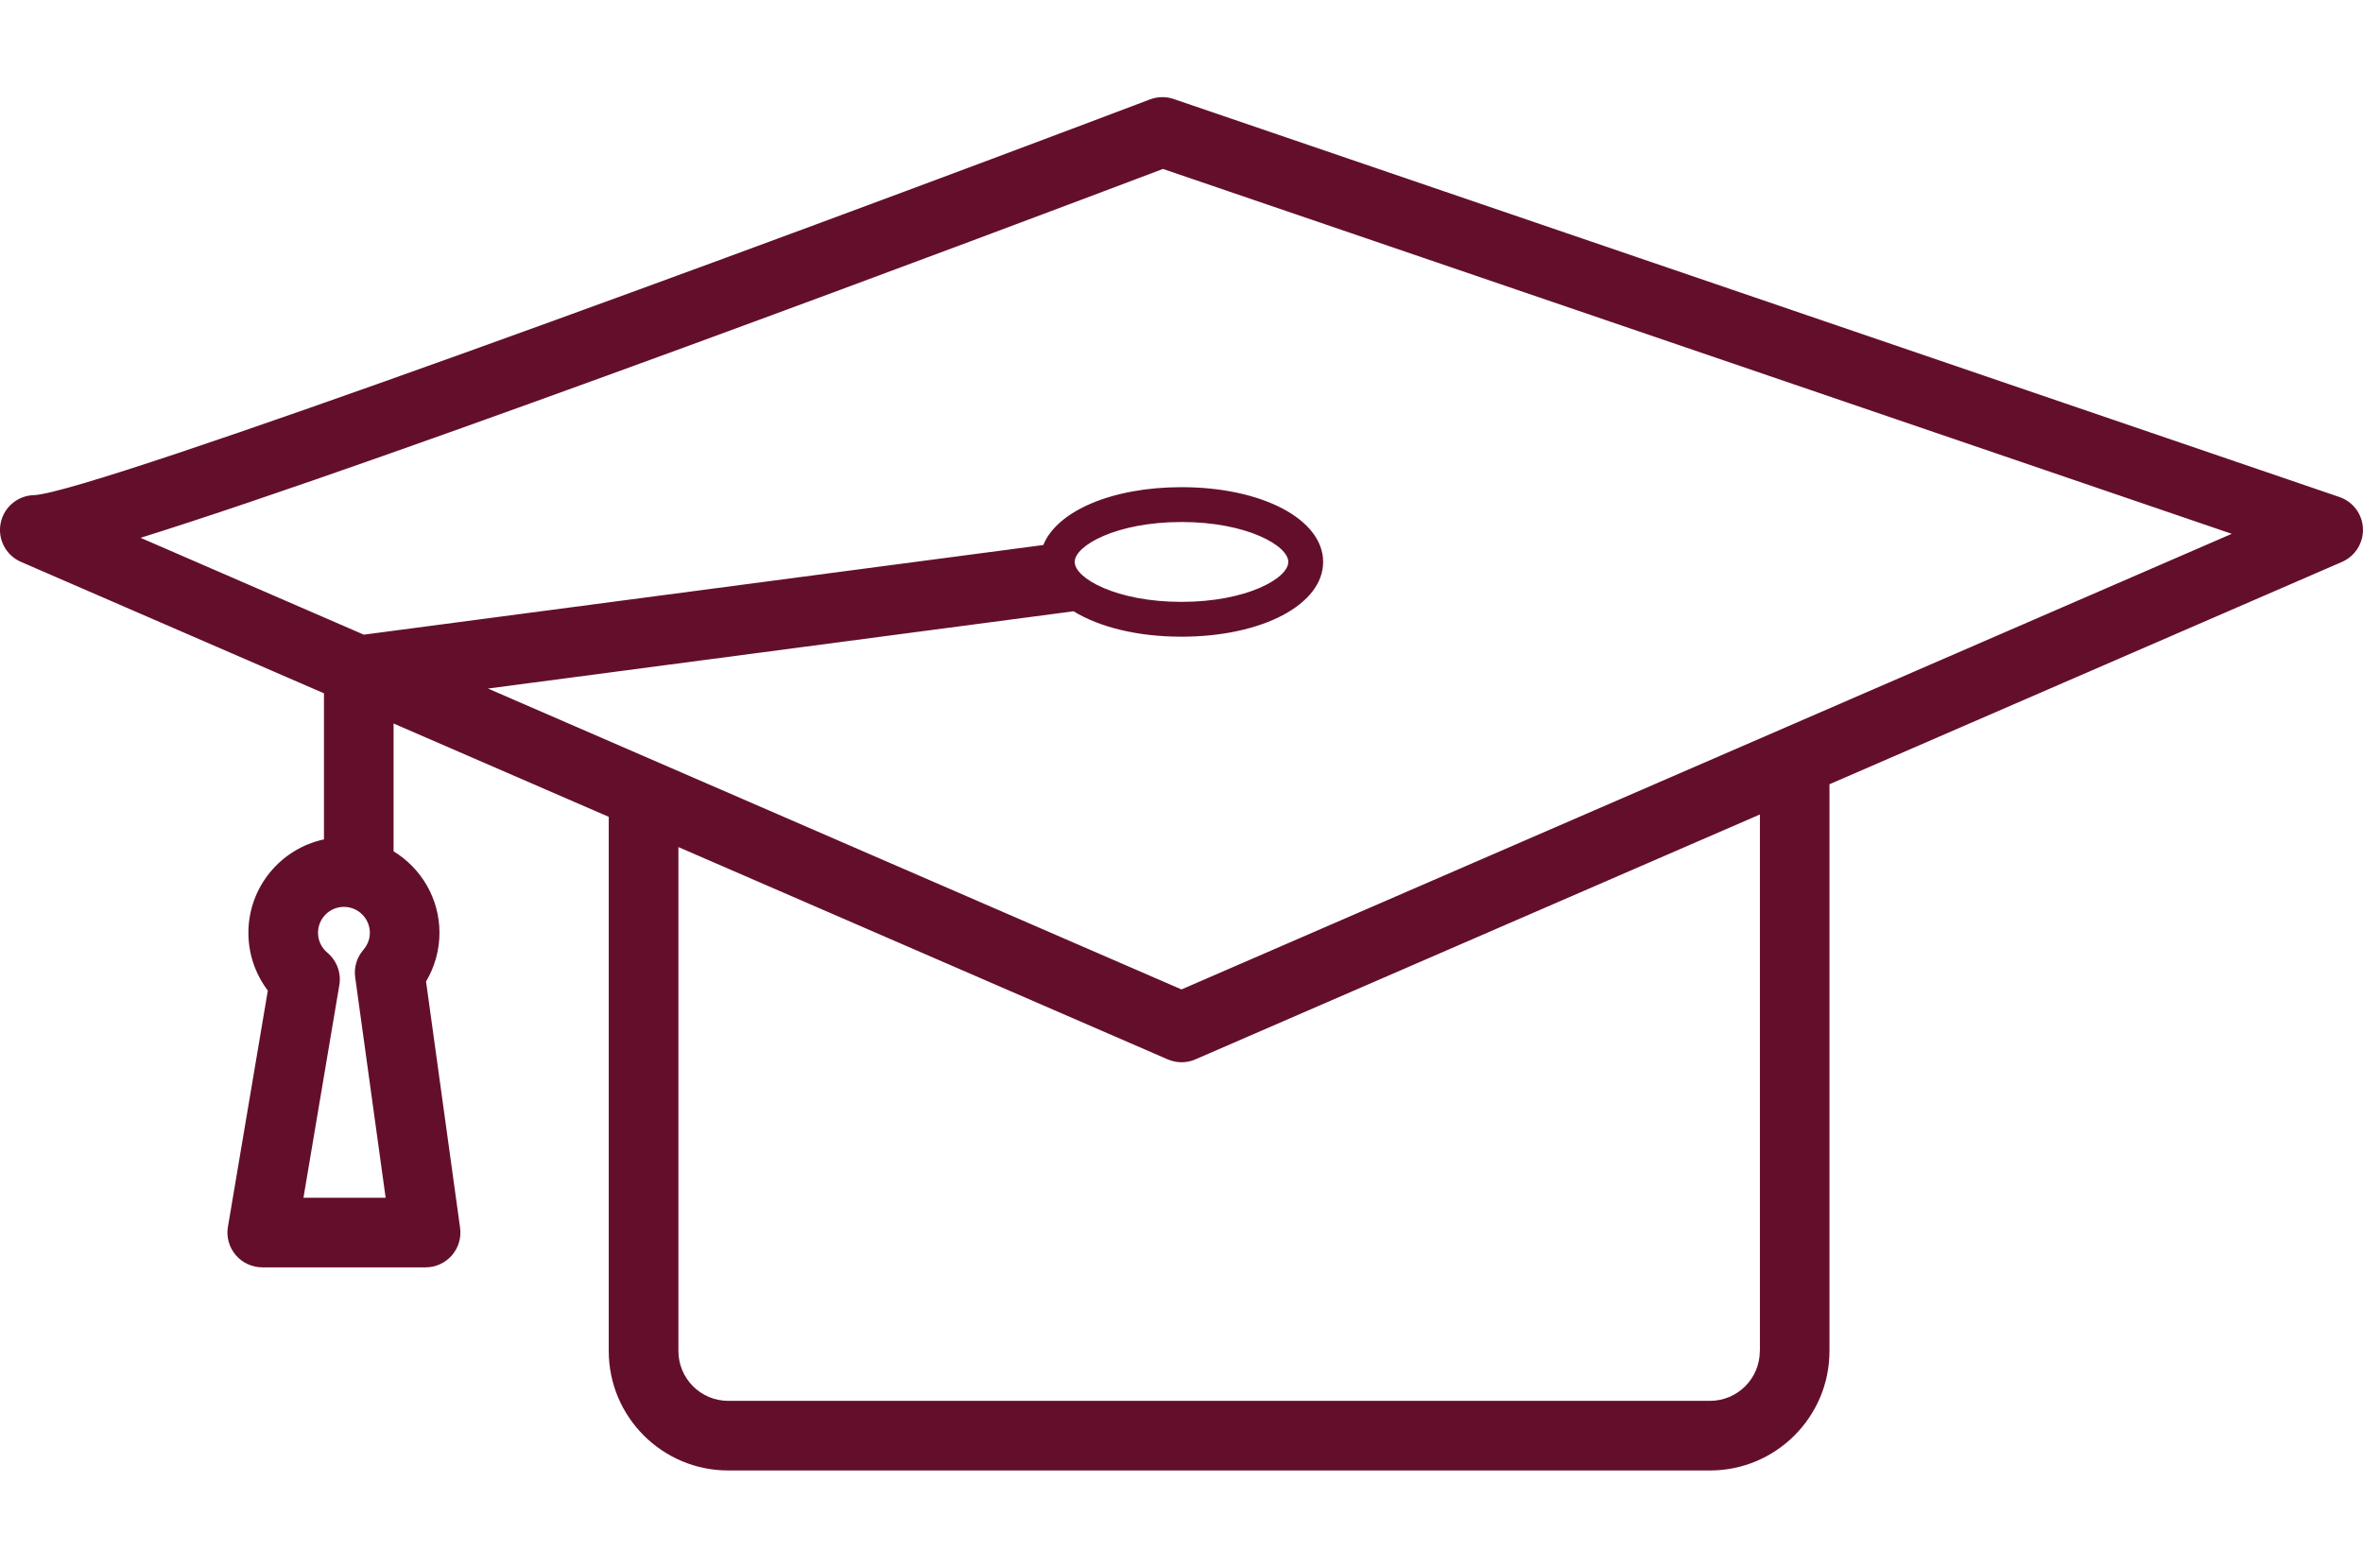 <svg xmlns="http://www.w3.org/2000/svg" id="Camada_1" viewBox="0 0 500 331.71"><defs><style>.cls-1{fill:#630f2b;}</style></defs><path class="cls-1" d="M68.55,177.62c-9.13,1.95-15.99,10.07-15.99,19.77,0,4.47,1.47,8.74,4.11,12.22l-8.44,49.98c-.37,2.14,.24,4.33,1.64,5.98,1.4,1.65,3.46,2.61,5.63,2.61h34.56c2.13,0,4.15-.92,5.55-2.53,1.4-1.61,2.04-3.74,1.74-5.85l-7.2-52.11c1.85-3.11,2.84-6.67,2.84-10.31,0-7.3-3.9-13.68-9.71-17.24v-27.04l45.53,19.75v113.04c0,13.94,11.33,25.27,25.27,25.27h207.76c13.93,0,25.27-11.33,25.27-25.27v-119.94l108.45-47.05c2.79-1.21,4.55-4.02,4.43-7.06-.12-3.04-2.1-5.69-4.98-6.67L248.34,20.95c-1.62-.56-3.38-.52-4.99,.08C158.89,53.01,20.2,103.99,7.31,104.77c-3.47,.03-6.45,2.47-7.16,5.87-.71,3.42,1.08,6.87,4.29,8.26l64.11,27.81v30.91Zm-4.34,75.83l7.59-44.98c.44-2.58-.53-5.2-2.54-6.88-1.25-1.05-1.97-2.58-1.97-4.21,0-3.02,2.46-5.48,5.48-5.48s5.49,2.46,5.49,5.48c0,1.68-.75,2.88-1.36,3.6-1.4,1.61-2.04,3.74-1.74,5.85l6.44,46.62h-17.39Zm308.16,32.44c0,5.81-4.72,10.54-10.54,10.54H154.08c-5.81,0-10.53-4.73-10.53-10.54v-106.64l103.53,44.92c.93,.4,1.93,.61,2.93,.61s2-.2,2.93-.61l119.45-51.82v113.55ZM29.73,113.81c53.33-16.64,181.4-64.83,216.35-78.06l226.15,77.21-222.23,96.41-146.75-63.67,123.91-16.35c5.41,3.33,13.48,5.38,22.84,5.38,17.08,0,29.97-6.81,29.97-15.82s-12.88-15.82-29.97-15.82c-14.74,0-26.33,5.06-29.24,12.24l-143.78,18.97-47.25-20.5Zm197.67,5.1c0-3.45,8.8-8.45,22.6-8.45s22.6,5,22.6,8.45-8.8,8.45-22.6,8.45-22.6-5-22.6-8.45Z"></path></svg>